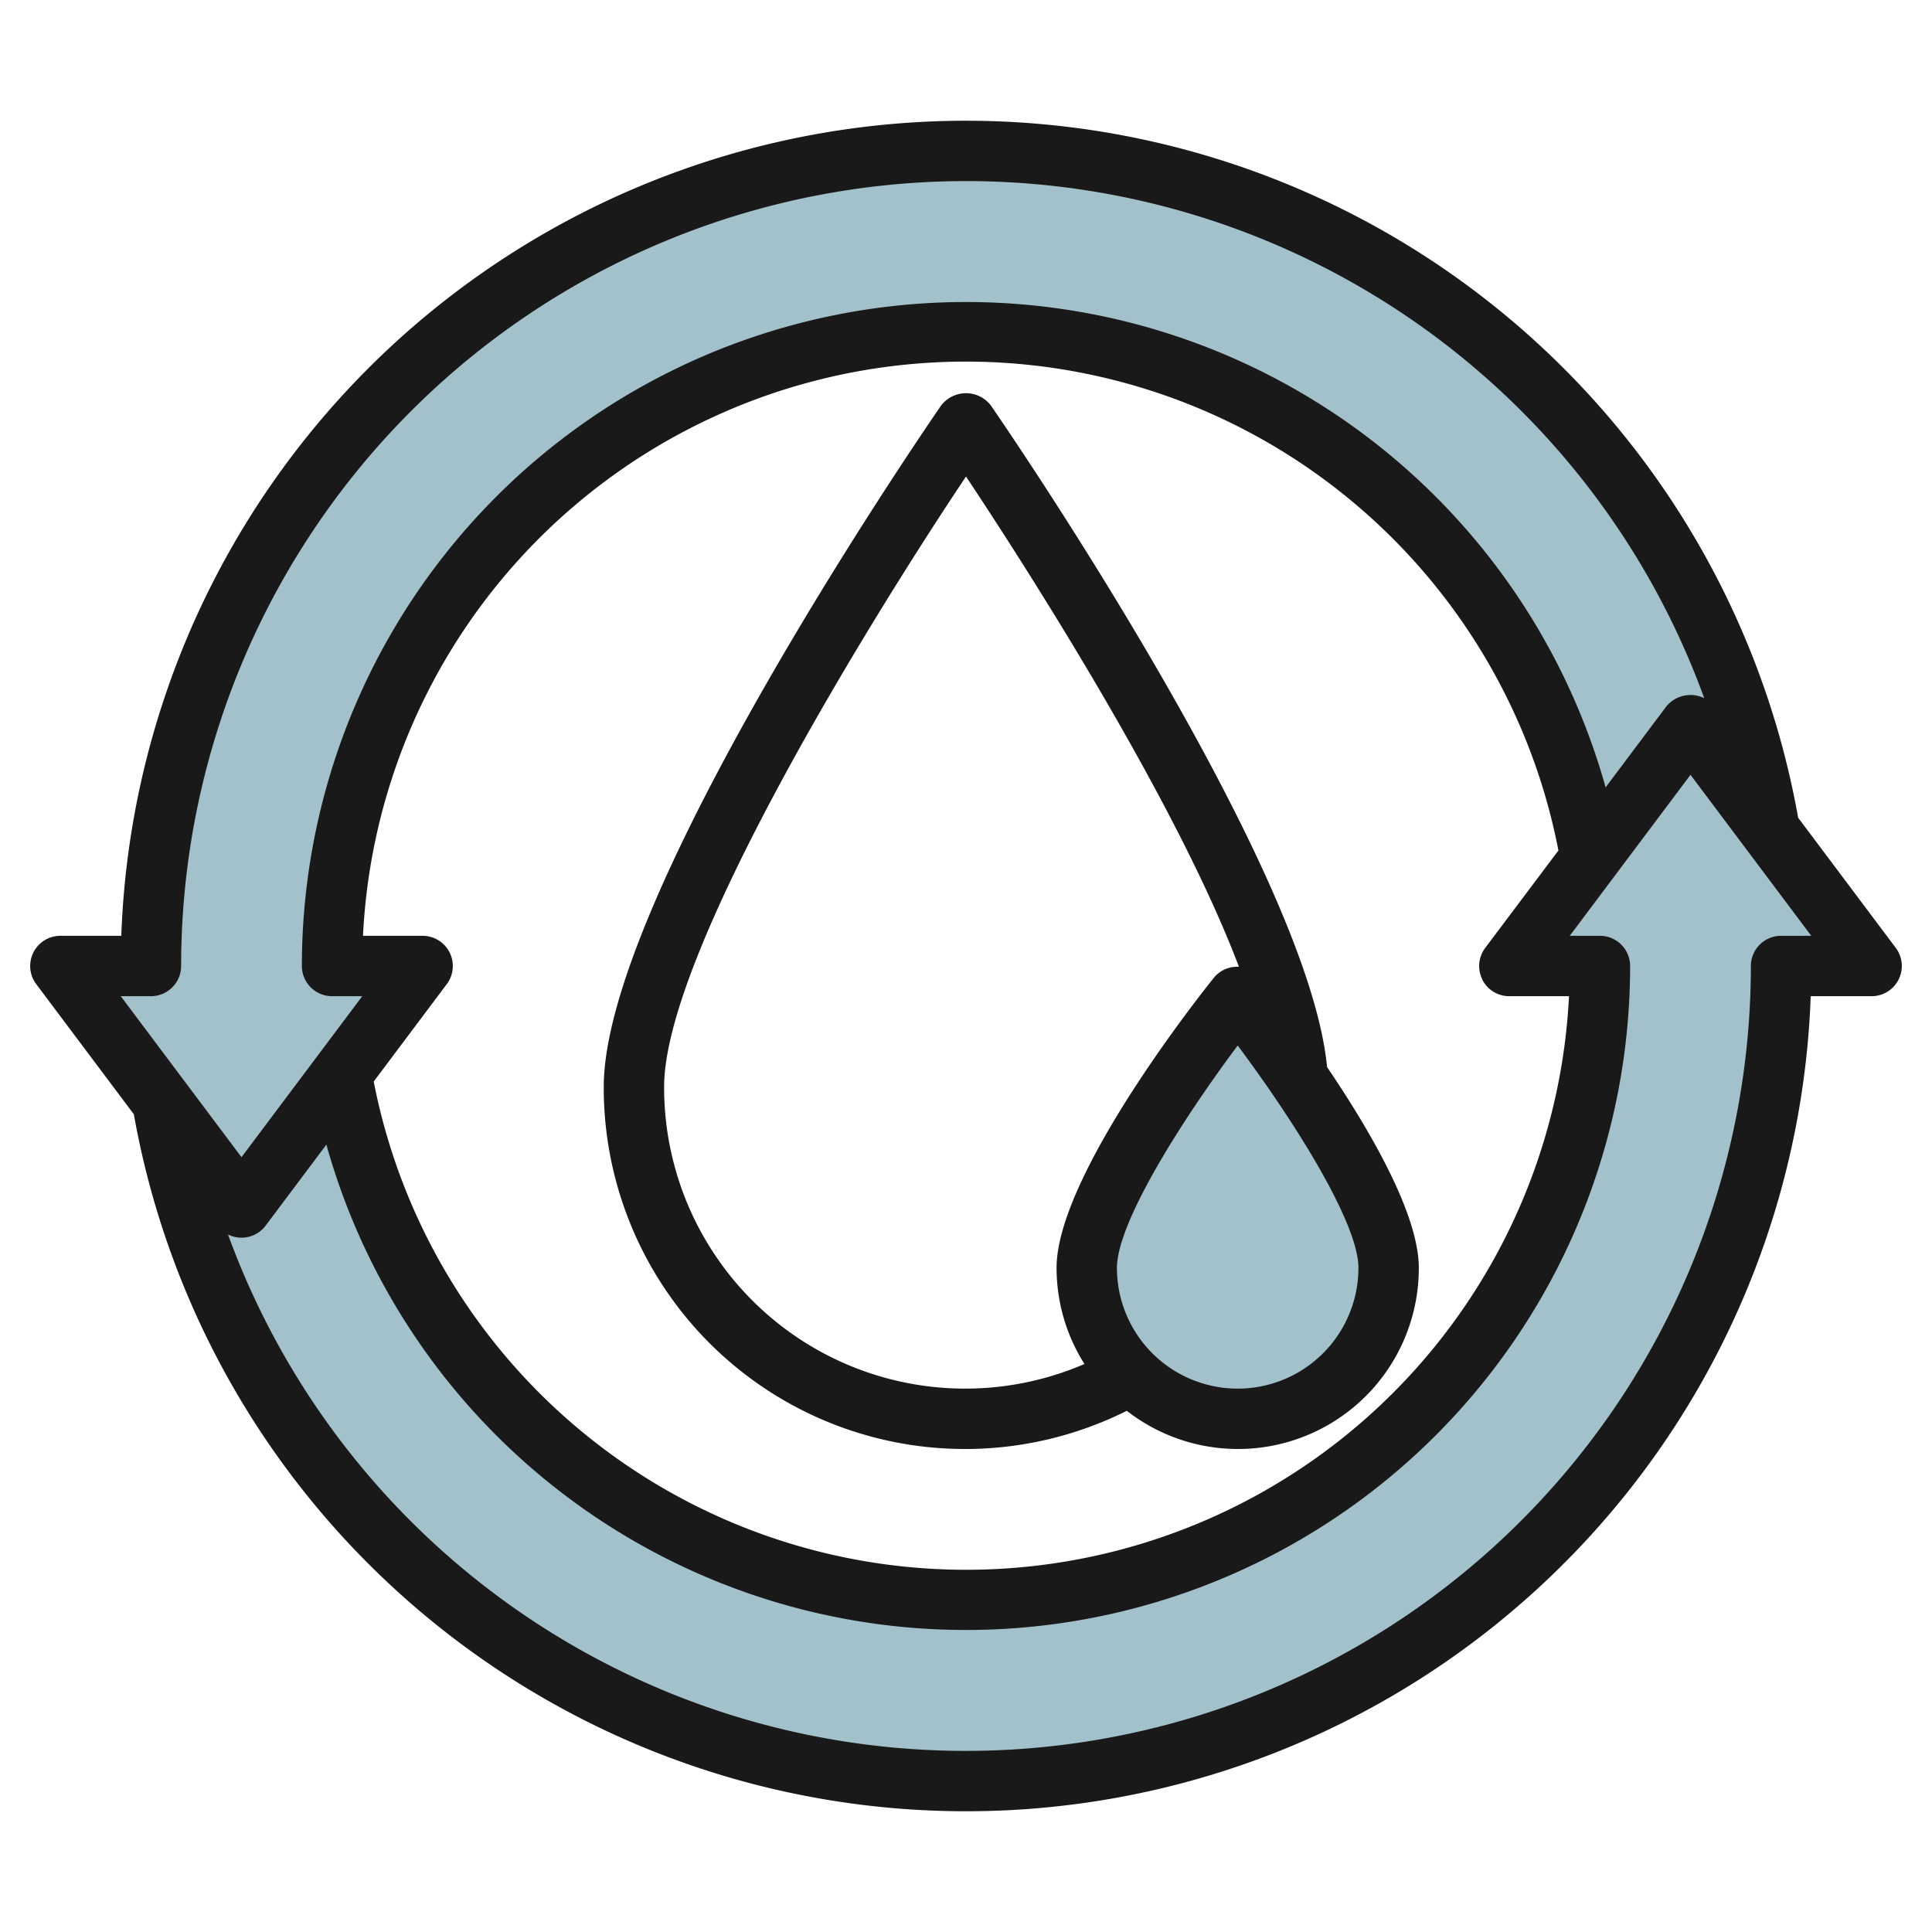 <?xml version="1.0" encoding="UTF-8"?>
<svg xmlns="http://www.w3.org/2000/svg" id="Layer_3" data-name="Layer 3" viewBox="0 0 64 64" width="512" height="512"><path d="M46,42c0-2.761-5-9-5-9s-5,6.239-5,9a5,5,0,0,0,10,0Z" style="fill:#a3c1ca"/><path d="M32,5A27,27,0,0,0,5,32H2l6,8,6-8H11a21,21,0,0,1,41.694-3.592L56,24l2.618,3.49h.007A27.011,27.011,0,0,0,32,5Z" style="fill:#a3c1ca"/><path d="M56,24l-6,8h3a21,21,0,0,1-41.694,3.592L8,40,5.382,36.51H5.375A27,27,0,0,0,59,32h3Z" style="fill:#a3c1ca"/><path d="M32.823,13.431a1.038,1.038,0,0,0-1.646,0C30.721,14.091,20,29.686,20,36A11.969,11.969,0,0,0,37.327,46.734,5.99,5.99,0,0,0,47,42c0-1.77-1.6-4.529-3.039-6.652C43.327,28.709,33.258,14.061,32.823,13.431ZM22,36c0-4.341,6.59-15.11,10-20.215,1.97,2.964,6.946,10.707,9.042,16.242a.99.99,0,0,0-.819.348C39.686,33.041,35,38.975,35,42a5.955,5.955,0,0,0,.924,3.184A9.973,9.973,0,0,1,22,36ZM41,46a4,4,0,0,1-4-4c0-1.522,2.208-4.972,4-7.365,1.792,2.393,4,5.843,4,7.365A4,4,0,0,1,41,46Z" style="fill:#191919"/><path d="M4.018,31H2a1,1,0,0,0-.8,1.6l3.234,4.312A28,28,0,0,0,59.982,33H62a1,1,0,0,0,.8-1.6l-3.234-4.312A28,28,0,0,0,4.018,31ZM59,31a1,1,0,0,0-1,1A26.009,26.009,0,0,1,7.553,40.894,1,1,0,0,0,8.8,40.6l2.012-2.683A22,22,0,0,0,54,32a1,1,0,0,0-1-1H52l4-5.333L60,31Zm-9.9,1.447A1,1,0,0,0,50,33h1.975A19.994,19.994,0,0,1,12.38,35.827L14.8,32.6A1,1,0,0,0,14,31H12.025a19.994,19.994,0,0,1,39.6-2.827L49.2,31.4A1,1,0,0,0,49.105,32.447Zm7.349-9.322A1.037,1.037,0,0,0,55.2,23.4l-2.012,2.683A22,22,0,0,0,10,32a1,1,0,0,0,1,1h1L8,38.333,4,33H5a1,1,0,0,0,1-1,26.009,26.009,0,0,1,50.454-8.875Z" style="fill:#191919"/></svg>
